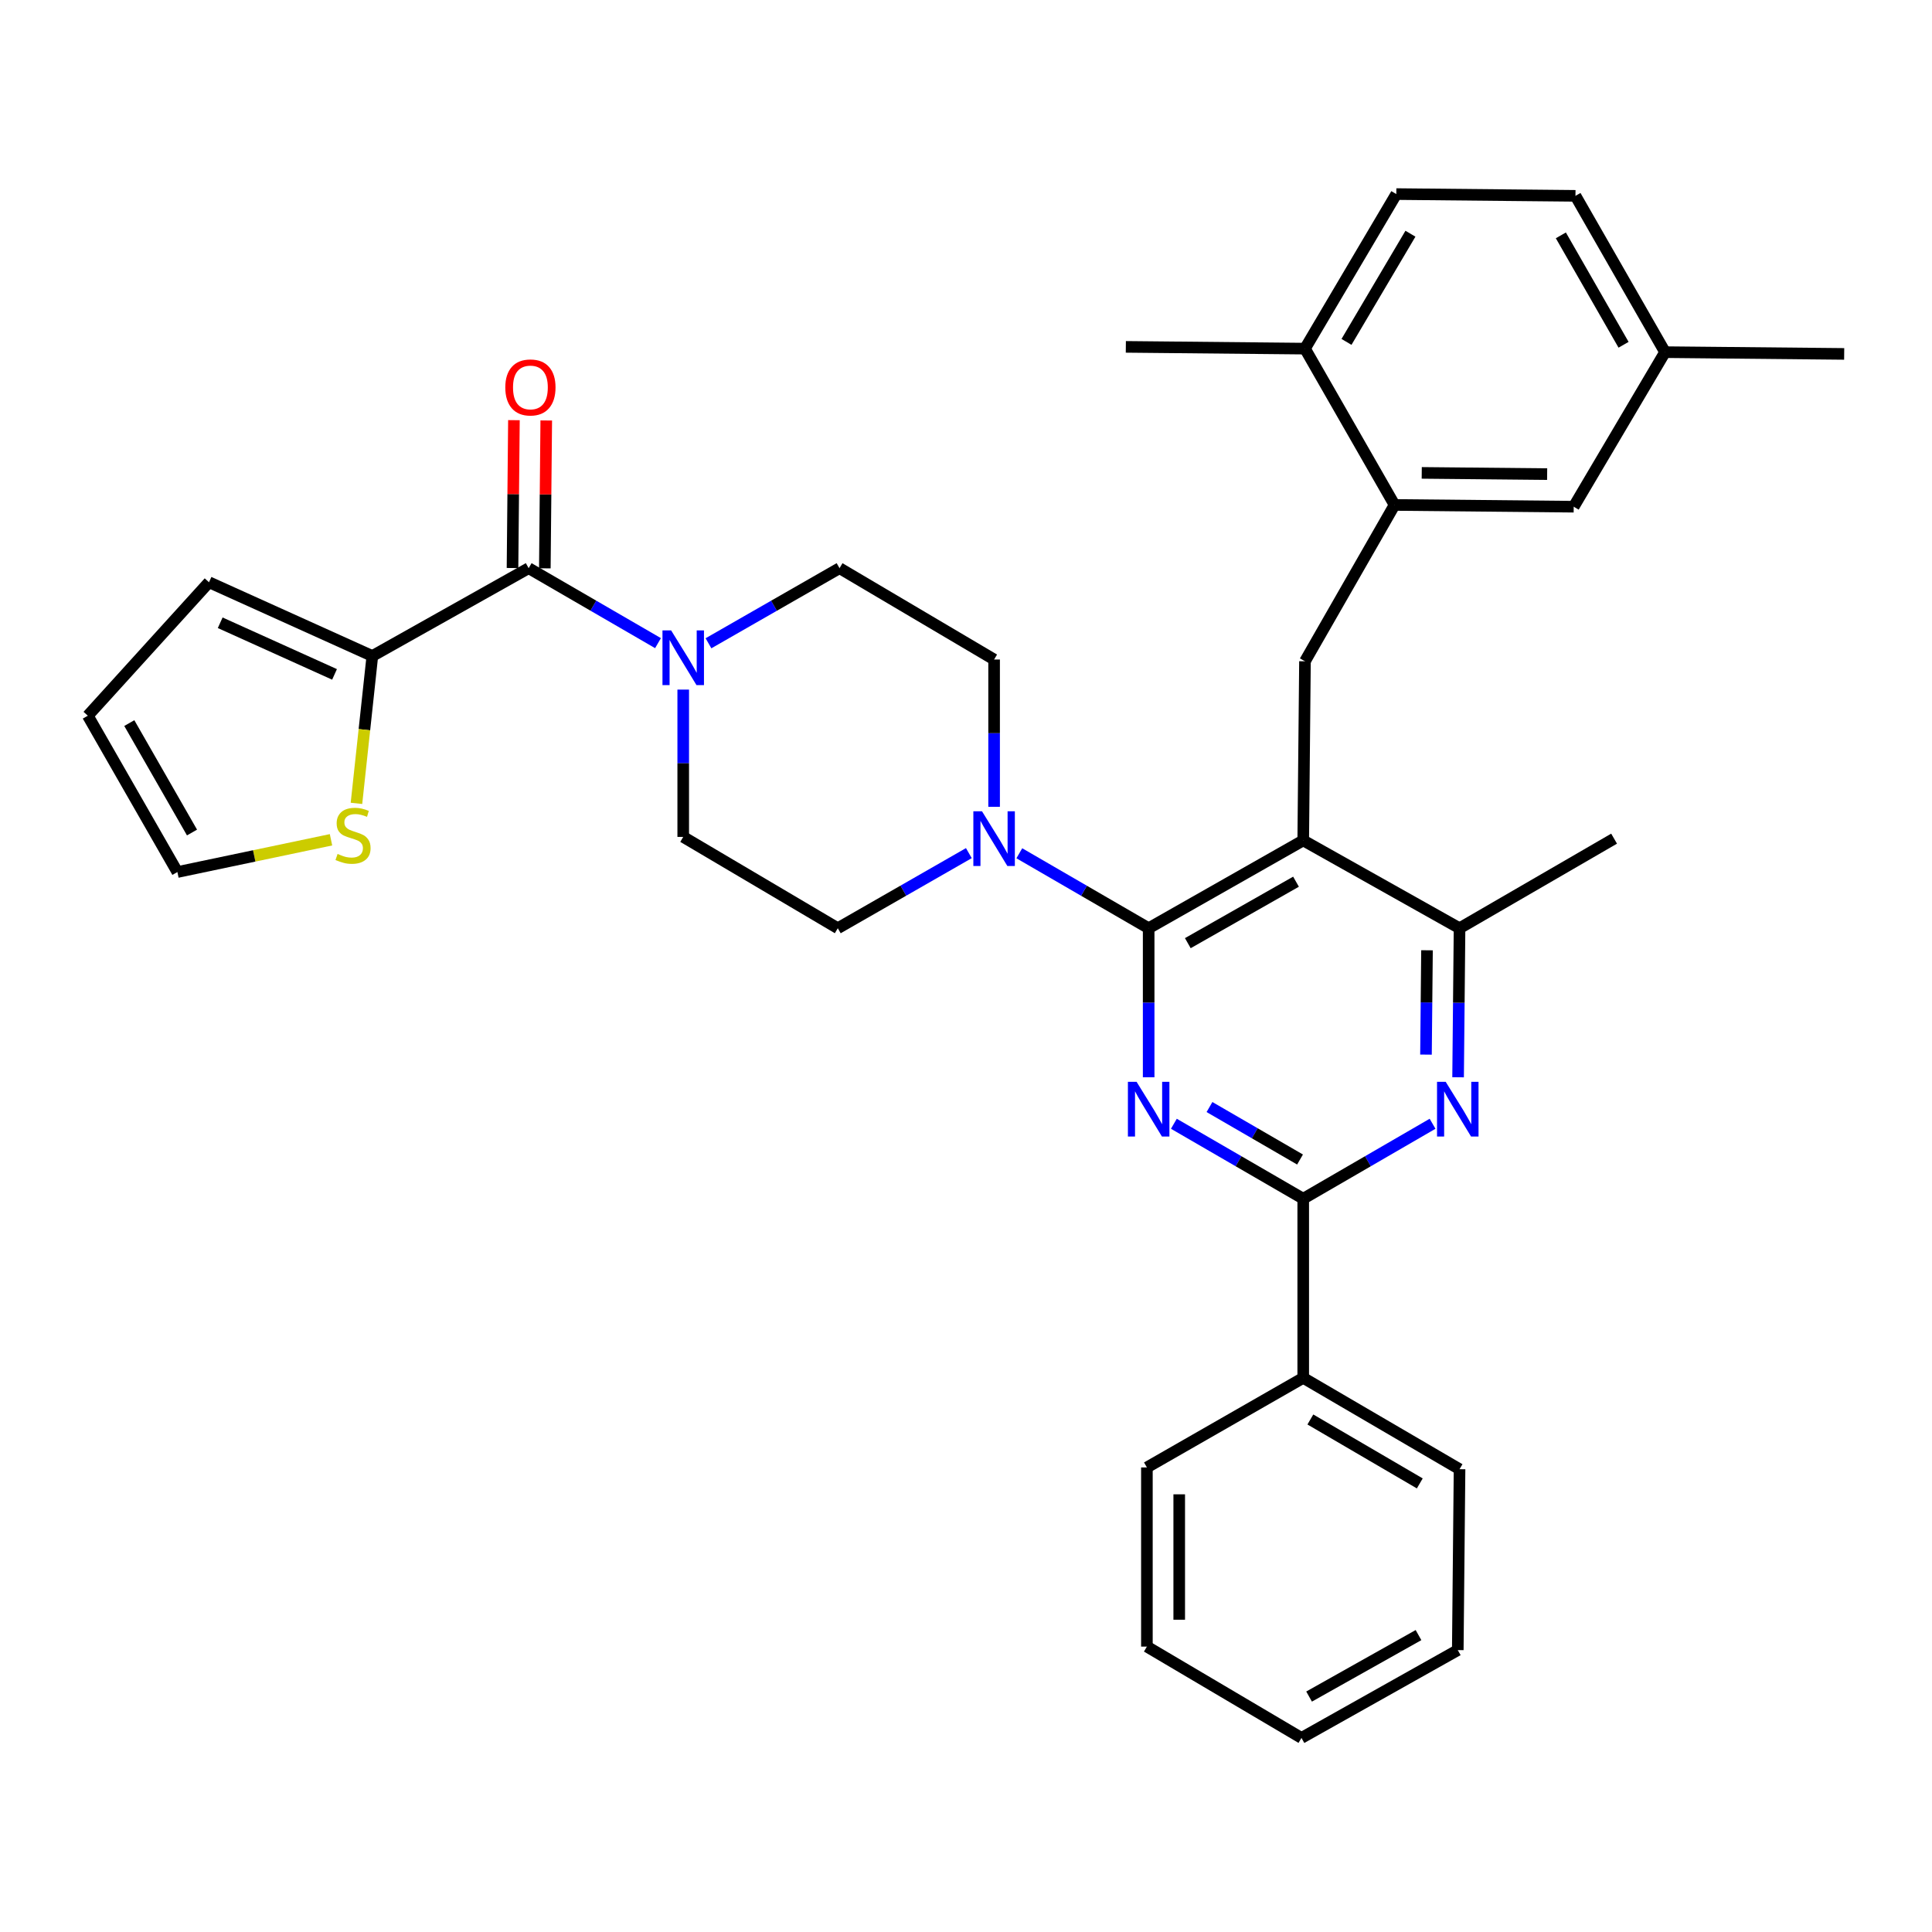 <?xml version='1.0' encoding='iso-8859-1'?>
<svg version='1.1' baseProfile='full'
              xmlns='http://www.w3.org/2000/svg'
                      xmlns:rdkit='http://www.rdkit.org/xml'
                      xmlns:xlink='http://www.w3.org/1999/xlink'
                  xml:space='preserve'
width='1000px' height='1000px' viewBox='0 0 1000 1000'>
<!-- END OF HEADER -->
<rect style='opacity:1.0;fill:#FFFFFF;stroke:none' width='1000' height='1000' x='0' y='0'> </rect>
<path class='bond-0' d='M 192.722,339.543 L 273.638,294.088' style='fill:none;fill-rule:evenodd;stroke:#000000;stroke-width:6px;stroke-linecap:butt;stroke-linejoin:miter;stroke-opacity:1' />
<path class='bond-1' d='M 192.722,339.543 L 188.612,377.682' style='fill:none;fill-rule:evenodd;stroke:#000000;stroke-width:6px;stroke-linecap:butt;stroke-linejoin:miter;stroke-opacity:1' />
<path class='bond-1' d='M 188.612,377.682 L 184.502,415.822' style='fill:none;fill-rule:evenodd;stroke:#CCCC00;stroke-width:6px;stroke-linecap:butt;stroke-linejoin:miter;stroke-opacity:1' />
<path class='bond-2' d='M 192.722,339.543 L 108.18,301.366' style='fill:none;fill-rule:evenodd;stroke:#000000;stroke-width:6px;stroke-linecap:butt;stroke-linejoin:miter;stroke-opacity:1' />
<path class='bond-2' d='M 173.154,349.065 L 113.975,322.342' style='fill:none;fill-rule:evenodd;stroke:#000000;stroke-width:6px;stroke-linecap:butt;stroke-linejoin:miter;stroke-opacity:1' />
<path class='bond-3' d='M 366.706,332.963 L 400.624,313.525' style='fill:none;fill-rule:evenodd;stroke:#0000FF;stroke-width:6px;stroke-linecap:butt;stroke-linejoin:miter;stroke-opacity:1' />
<path class='bond-3' d='M 400.624,313.525 L 434.542,294.088' style='fill:none;fill-rule:evenodd;stroke:#000000;stroke-width:6px;stroke-linecap:butt;stroke-linejoin:miter;stroke-opacity:1' />
<path class='bond-4' d='M 353.635,356.932 L 353.635,395.058' style='fill:none;fill-rule:evenodd;stroke:#0000FF;stroke-width:6px;stroke-linecap:butt;stroke-linejoin:miter;stroke-opacity:1' />
<path class='bond-4' d='M 353.635,395.058 L 353.635,433.185' style='fill:none;fill-rule:evenodd;stroke:#000000;stroke-width:6px;stroke-linecap:butt;stroke-linejoin:miter;stroke-opacity:1' />
<path class='bond-5' d='M 340.583,332.889 L 307.111,313.489' style='fill:none;fill-rule:evenodd;stroke:#0000FF;stroke-width:6px;stroke-linecap:butt;stroke-linejoin:miter;stroke-opacity:1' />
<path class='bond-5' d='M 307.111,313.489 L 273.638,294.088' style='fill:none;fill-rule:evenodd;stroke:#000000;stroke-width:6px;stroke-linecap:butt;stroke-linejoin:miter;stroke-opacity:1' />
<path class='bond-6' d='M 282.004,294.169 L 282.372,255.903' style='fill:none;fill-rule:evenodd;stroke:#000000;stroke-width:6px;stroke-linecap:butt;stroke-linejoin:miter;stroke-opacity:1' />
<path class='bond-6' d='M 282.372,255.903 L 282.741,217.637' style='fill:none;fill-rule:evenodd;stroke:#FF0000;stroke-width:6px;stroke-linecap:butt;stroke-linejoin:miter;stroke-opacity:1' />
<path class='bond-6' d='M 265.273,294.008 L 265.641,255.742' style='fill:none;fill-rule:evenodd;stroke:#000000;stroke-width:6px;stroke-linecap:butt;stroke-linejoin:miter;stroke-opacity:1' />
<path class='bond-6' d='M 265.641,255.742 L 266.01,217.476' style='fill:none;fill-rule:evenodd;stroke:#FF0000;stroke-width:6px;stroke-linecap:butt;stroke-linejoin:miter;stroke-opacity:1' />
<path class='bond-7' d='M 171.327,434.668 L 131.573,443.017' style='fill:none;fill-rule:evenodd;stroke:#CCCC00;stroke-width:6px;stroke-linecap:butt;stroke-linejoin:miter;stroke-opacity:1' />
<path class='bond-7' d='M 131.573,443.017 L 91.82,451.366' style='fill:none;fill-rule:evenodd;stroke:#000000;stroke-width:6px;stroke-linecap:butt;stroke-linejoin:miter;stroke-opacity:1' />
<path class='bond-8' d='M 675.451,342.276 L 721.816,261.359' style='fill:none;fill-rule:evenodd;stroke:#000000;stroke-width:6px;stroke-linecap:butt;stroke-linejoin:miter;stroke-opacity:1' />
<path class='bond-9' d='M 675.451,342.276 L 674.549,434.997' style='fill:none;fill-rule:evenodd;stroke:#000000;stroke-width:6px;stroke-linecap:butt;stroke-linejoin:miter;stroke-opacity:1' />
<path class='bond-10' d='M 674.549,434.997 L 755.456,480.452' style='fill:none;fill-rule:evenodd;stroke:#000000;stroke-width:6px;stroke-linecap:butt;stroke-linejoin:miter;stroke-opacity:1' />
<path class='bond-11' d='M 674.549,434.997 L 594.544,480.452' style='fill:none;fill-rule:evenodd;stroke:#000000;stroke-width:6px;stroke-linecap:butt;stroke-linejoin:miter;stroke-opacity:1' />
<path class='bond-11' d='M 670.814,456.363 L 614.81,488.181' style='fill:none;fill-rule:evenodd;stroke:#000000;stroke-width:6px;stroke-linecap:butt;stroke-linejoin:miter;stroke-opacity:1' />
<path class='bond-12' d='M 754.706,557.593 L 755.081,519.022' style='fill:none;fill-rule:evenodd;stroke:#0000FF;stroke-width:6px;stroke-linecap:butt;stroke-linejoin:miter;stroke-opacity:1' />
<path class='bond-12' d='M 755.081,519.022 L 755.456,480.452' style='fill:none;fill-rule:evenodd;stroke:#000000;stroke-width:6px;stroke-linecap:butt;stroke-linejoin:miter;stroke-opacity:1' />
<path class='bond-12' d='M 738.088,545.859 L 738.35,518.859' style='fill:none;fill-rule:evenodd;stroke:#0000FF;stroke-width:6px;stroke-linecap:butt;stroke-linejoin:miter;stroke-opacity:1' />
<path class='bond-12' d='M 738.35,518.859 L 738.613,491.86' style='fill:none;fill-rule:evenodd;stroke:#000000;stroke-width:6px;stroke-linecap:butt;stroke-linejoin:miter;stroke-opacity:1' />
<path class='bond-13' d='M 741.494,581.658 L 708.022,601.059' style='fill:none;fill-rule:evenodd;stroke:#0000FF;stroke-width:6px;stroke-linecap:butt;stroke-linejoin:miter;stroke-opacity:1' />
<path class='bond-13' d='M 708.022,601.059 L 674.549,620.459' style='fill:none;fill-rule:evenodd;stroke:#000000;stroke-width:6px;stroke-linecap:butt;stroke-linejoin:miter;stroke-opacity:1' />
<path class='bond-14' d='M 755.456,480.452 L 835.453,434.086' style='fill:none;fill-rule:evenodd;stroke:#000000;stroke-width:6px;stroke-linecap:butt;stroke-linejoin:miter;stroke-opacity:1' />
<path class='bond-15' d='M 594.544,480.452 L 594.544,519.022' style='fill:none;fill-rule:evenodd;stroke:#000000;stroke-width:6px;stroke-linecap:butt;stroke-linejoin:miter;stroke-opacity:1' />
<path class='bond-15' d='M 594.544,519.022 L 594.544,557.593' style='fill:none;fill-rule:evenodd;stroke:#0000FF;stroke-width:6px;stroke-linecap:butt;stroke-linejoin:miter;stroke-opacity:1' />
<path class='bond-16' d='M 594.544,480.452 L 561.071,461.051' style='fill:none;fill-rule:evenodd;stroke:#000000;stroke-width:6px;stroke-linecap:butt;stroke-linejoin:miter;stroke-opacity:1' />
<path class='bond-16' d='M 561.071,461.051 L 527.599,441.651' style='fill:none;fill-rule:evenodd;stroke:#0000FF;stroke-width:6px;stroke-linecap:butt;stroke-linejoin:miter;stroke-opacity:1' />
<path class='bond-17' d='M 607.595,581.658 L 641.072,601.058' style='fill:none;fill-rule:evenodd;stroke:#0000FF;stroke-width:6px;stroke-linecap:butt;stroke-linejoin:miter;stroke-opacity:1' />
<path class='bond-17' d='M 641.072,601.058 L 674.549,620.459' style='fill:none;fill-rule:evenodd;stroke:#000000;stroke-width:6px;stroke-linecap:butt;stroke-linejoin:miter;stroke-opacity:1' />
<path class='bond-17' d='M 626.028,573.001 L 649.462,586.582' style='fill:none;fill-rule:evenodd;stroke:#0000FF;stroke-width:6px;stroke-linecap:butt;stroke-linejoin:miter;stroke-opacity:1' />
<path class='bond-17' d='M 649.462,586.582 L 672.896,600.163' style='fill:none;fill-rule:evenodd;stroke:#000000;stroke-width:6px;stroke-linecap:butt;stroke-linejoin:miter;stroke-opacity:1' />
<path class='bond-18' d='M 674.549,620.459 L 674.549,713.181' style='fill:none;fill-rule:evenodd;stroke:#000000;stroke-width:6px;stroke-linecap:butt;stroke-linejoin:miter;stroke-opacity:1' />
<path class='bond-19' d='M 514.547,417.608 L 514.547,379.486' style='fill:none;fill-rule:evenodd;stroke:#0000FF;stroke-width:6px;stroke-linecap:butt;stroke-linejoin:miter;stroke-opacity:1' />
<path class='bond-19' d='M 514.547,379.486 L 514.547,341.365' style='fill:none;fill-rule:evenodd;stroke:#000000;stroke-width:6px;stroke-linecap:butt;stroke-linejoin:miter;stroke-opacity:1' />
<path class='bond-20' d='M 501.476,441.577 L 467.558,461.014' style='fill:none;fill-rule:evenodd;stroke:#0000FF;stroke-width:6px;stroke-linecap:butt;stroke-linejoin:miter;stroke-opacity:1' />
<path class='bond-20' d='M 467.558,461.014 L 433.64,480.452' style='fill:none;fill-rule:evenodd;stroke:#000000;stroke-width:6px;stroke-linecap:butt;stroke-linejoin:miter;stroke-opacity:1' />
<path class='bond-21' d='M 514.547,341.365 L 434.542,294.088' style='fill:none;fill-rule:evenodd;stroke:#000000;stroke-width:6px;stroke-linecap:butt;stroke-linejoin:miter;stroke-opacity:1' />
<path class='bond-22' d='M 353.635,433.185 L 433.64,480.452' style='fill:none;fill-rule:evenodd;stroke:#000000;stroke-width:6px;stroke-linecap:butt;stroke-linejoin:miter;stroke-opacity:1' />
<path class='bond-23' d='M 674.549,713.181 L 755.456,760.457' style='fill:none;fill-rule:evenodd;stroke:#000000;stroke-width:6px;stroke-linecap:butt;stroke-linejoin:miter;stroke-opacity:1' />
<path class='bond-23' d='M 678.244,734.719 L 734.879,767.812' style='fill:none;fill-rule:evenodd;stroke:#000000;stroke-width:6px;stroke-linecap:butt;stroke-linejoin:miter;stroke-opacity:1' />
<path class='bond-24' d='M 674.549,713.181 L 593.633,759.546' style='fill:none;fill-rule:evenodd;stroke:#000000;stroke-width:6px;stroke-linecap:butt;stroke-linejoin:miter;stroke-opacity:1' />
<path class='bond-25' d='M 755.456,760.457 L 754.545,854.09' style='fill:none;fill-rule:evenodd;stroke:#000000;stroke-width:6px;stroke-linecap:butt;stroke-linejoin:miter;stroke-opacity:1' />
<path class='bond-26' d='M 593.633,759.546 L 593.633,852.277' style='fill:none;fill-rule:evenodd;stroke:#000000;stroke-width:6px;stroke-linecap:butt;stroke-linejoin:miter;stroke-opacity:1' />
<path class='bond-26' d='M 610.364,773.456 L 610.364,838.368' style='fill:none;fill-rule:evenodd;stroke:#000000;stroke-width:6px;stroke-linecap:butt;stroke-linejoin:miter;stroke-opacity:1' />
<path class='bond-27' d='M 861.824,182.274 L 815.458,101.366' style='fill:none;fill-rule:evenodd;stroke:#000000;stroke-width:6px;stroke-linecap:butt;stroke-linejoin:miter;stroke-opacity:1' />
<path class='bond-27' d='M 840.352,178.457 L 807.896,121.822' style='fill:none;fill-rule:evenodd;stroke:#000000;stroke-width:6px;stroke-linecap:butt;stroke-linejoin:miter;stroke-opacity:1' />
<path class='bond-28' d='M 861.824,182.274 L 814.547,262.27' style='fill:none;fill-rule:evenodd;stroke:#000000;stroke-width:6px;stroke-linecap:butt;stroke-linejoin:miter;stroke-opacity:1' />
<path class='bond-29' d='M 861.824,182.274 L 954.545,183.185' style='fill:none;fill-rule:evenodd;stroke:#000000;stroke-width:6px;stroke-linecap:butt;stroke-linejoin:miter;stroke-opacity:1' />
<path class='bond-30' d='M 815.458,101.366 L 722.727,100.455' style='fill:none;fill-rule:evenodd;stroke:#000000;stroke-width:6px;stroke-linecap:butt;stroke-linejoin:miter;stroke-opacity:1' />
<path class='bond-31' d='M 722.727,100.455 L 675.451,180.452' style='fill:none;fill-rule:evenodd;stroke:#000000;stroke-width:6px;stroke-linecap:butt;stroke-linejoin:miter;stroke-opacity:1' />
<path class='bond-31' d='M 730.04,120.968 L 696.947,176.965' style='fill:none;fill-rule:evenodd;stroke:#000000;stroke-width:6px;stroke-linecap:butt;stroke-linejoin:miter;stroke-opacity:1' />
<path class='bond-32' d='M 675.451,180.452 L 721.816,261.359' style='fill:none;fill-rule:evenodd;stroke:#000000;stroke-width:6px;stroke-linecap:butt;stroke-linejoin:miter;stroke-opacity:1' />
<path class='bond-33' d='M 675.451,180.452 L 582.729,179.541' style='fill:none;fill-rule:evenodd;stroke:#000000;stroke-width:6px;stroke-linecap:butt;stroke-linejoin:miter;stroke-opacity:1' />
<path class='bond-34' d='M 721.816,261.359 L 814.547,262.27' style='fill:none;fill-rule:evenodd;stroke:#000000;stroke-width:6px;stroke-linecap:butt;stroke-linejoin:miter;stroke-opacity:1' />
<path class='bond-34' d='M 735.89,244.765 L 800.802,245.402' style='fill:none;fill-rule:evenodd;stroke:#000000;stroke-width:6px;stroke-linecap:butt;stroke-linejoin:miter;stroke-opacity:1' />
<path class='bond-35' d='M 754.545,854.09 L 673.638,899.545' style='fill:none;fill-rule:evenodd;stroke:#000000;stroke-width:6px;stroke-linecap:butt;stroke-linejoin:miter;stroke-opacity:1' />
<path class='bond-35' d='M 734.214,846.321 L 677.579,878.139' style='fill:none;fill-rule:evenodd;stroke:#000000;stroke-width:6px;stroke-linecap:butt;stroke-linejoin:miter;stroke-opacity:1' />
<path class='bond-36' d='M 593.633,852.277 L 673.638,899.545' style='fill:none;fill-rule:evenodd;stroke:#000000;stroke-width:6px;stroke-linecap:butt;stroke-linejoin:miter;stroke-opacity:1' />
<path class='bond-37' d='M 108.18,301.366 L 45.455,370.45' style='fill:none;fill-rule:evenodd;stroke:#000000;stroke-width:6px;stroke-linecap:butt;stroke-linejoin:miter;stroke-opacity:1' />
<path class='bond-38' d='M 91.82,451.366 L 45.455,370.45' style='fill:none;fill-rule:evenodd;stroke:#000000;stroke-width:6px;stroke-linecap:butt;stroke-linejoin:miter;stroke-opacity:1' />
<path class='bond-38' d='M 99.383,430.91 L 66.927,374.269' style='fill:none;fill-rule:evenodd;stroke:#000000;stroke-width:6px;stroke-linecap:butt;stroke-linejoin:miter;stroke-opacity:1' />
<path  class='atom-1' d='M 347.375 326.294
L 356.655 341.294
Q 357.575 342.774, 359.055 345.454
Q 360.535 348.134, 360.615 348.294
L 360.615 326.294
L 364.375 326.294
L 364.375 354.614
L 360.495 354.614
L 350.535 338.214
Q 349.375 336.294, 348.135 334.094
Q 346.935 331.894, 346.575 331.214
L 346.575 354.614
L 342.895 354.614
L 342.895 326.294
L 347.375 326.294
' fill='#0000FF'/>
<path  class='atom-3' d='M 174.729 441.994
Q 175.049 442.114, 176.369 442.674
Q 177.689 443.234, 179.129 443.594
Q 180.609 443.914, 182.049 443.914
Q 184.729 443.914, 186.289 442.634
Q 187.849 441.314, 187.849 439.034
Q 187.849 437.474, 187.049 436.514
Q 186.289 435.554, 185.089 435.034
Q 183.889 434.514, 181.889 433.914
Q 179.369 433.154, 177.849 432.434
Q 176.369 431.714, 175.289 430.194
Q 174.249 428.674, 174.249 426.114
Q 174.249 422.554, 176.649 420.354
Q 179.089 418.154, 183.889 418.154
Q 187.169 418.154, 190.889 419.714
L 189.969 422.794
Q 186.569 421.394, 184.009 421.394
Q 181.249 421.394, 179.729 422.554
Q 178.209 423.674, 178.249 425.634
Q 178.249 427.154, 179.009 428.074
Q 179.809 428.994, 180.929 429.514
Q 182.089 430.034, 184.009 430.634
Q 186.569 431.434, 188.089 432.234
Q 189.609 433.034, 190.689 434.674
Q 191.809 436.274, 191.809 439.034
Q 191.809 442.954, 189.169 445.074
Q 186.569 447.154, 182.209 447.154
Q 179.689 447.154, 177.769 446.594
Q 175.889 446.074, 173.649 445.154
L 174.729 441.994
' fill='#CCCC00'/>
<path  class='atom-6' d='M 748.285 559.934
L 757.565 574.934
Q 758.485 576.414, 759.965 579.094
Q 761.445 581.774, 761.525 581.934
L 761.525 559.934
L 765.285 559.934
L 765.285 588.254
L 761.405 588.254
L 751.445 571.854
Q 750.285 569.934, 749.045 567.734
Q 747.845 565.534, 747.485 564.854
L 747.485 588.254
L 743.805 588.254
L 743.805 559.934
L 748.285 559.934
' fill='#0000FF'/>
<path  class='atom-9' d='M 588.284 559.934
L 597.564 574.934
Q 598.484 576.414, 599.964 579.094
Q 601.444 581.774, 601.524 581.934
L 601.524 559.934
L 605.284 559.934
L 605.284 588.254
L 601.404 588.254
L 591.444 571.854
Q 590.284 569.934, 589.044 567.734
Q 587.844 565.534, 587.484 564.854
L 587.484 588.254
L 583.804 588.254
L 583.804 559.934
L 588.284 559.934
' fill='#0000FF'/>
<path  class='atom-11' d='M 508.287 419.926
L 517.567 434.926
Q 518.487 436.406, 519.967 439.086
Q 521.447 441.766, 521.527 441.926
L 521.527 419.926
L 525.287 419.926
L 525.287 448.246
L 521.407 448.246
L 511.447 431.846
Q 510.287 429.926, 509.047 427.726
Q 507.847 425.526, 507.487 424.846
L 507.487 448.246
L 503.807 448.246
L 503.807 419.926
L 508.287 419.926
' fill='#0000FF'/>
<path  class='atom-33' d='M 261.54 200.535
Q 261.54 193.735, 264.9 189.935
Q 268.26 186.135, 274.54 186.135
Q 280.82 186.135, 284.18 189.935
Q 287.54 193.735, 287.54 200.535
Q 287.54 207.415, 284.14 211.335
Q 280.74 215.215, 274.54 215.215
Q 268.3 215.215, 264.9 211.335
Q 261.54 207.455, 261.54 200.535
M 274.54 212.015
Q 278.86 212.015, 281.18 209.135
Q 283.54 206.215, 283.54 200.535
Q 283.54 194.975, 281.18 192.175
Q 278.86 189.335, 274.54 189.335
Q 270.22 189.335, 267.86 192.135
Q 265.54 194.935, 265.54 200.535
Q 265.54 206.255, 267.86 209.135
Q 270.22 212.015, 274.54 212.015
' fill='#FF0000'/>
</svg>
